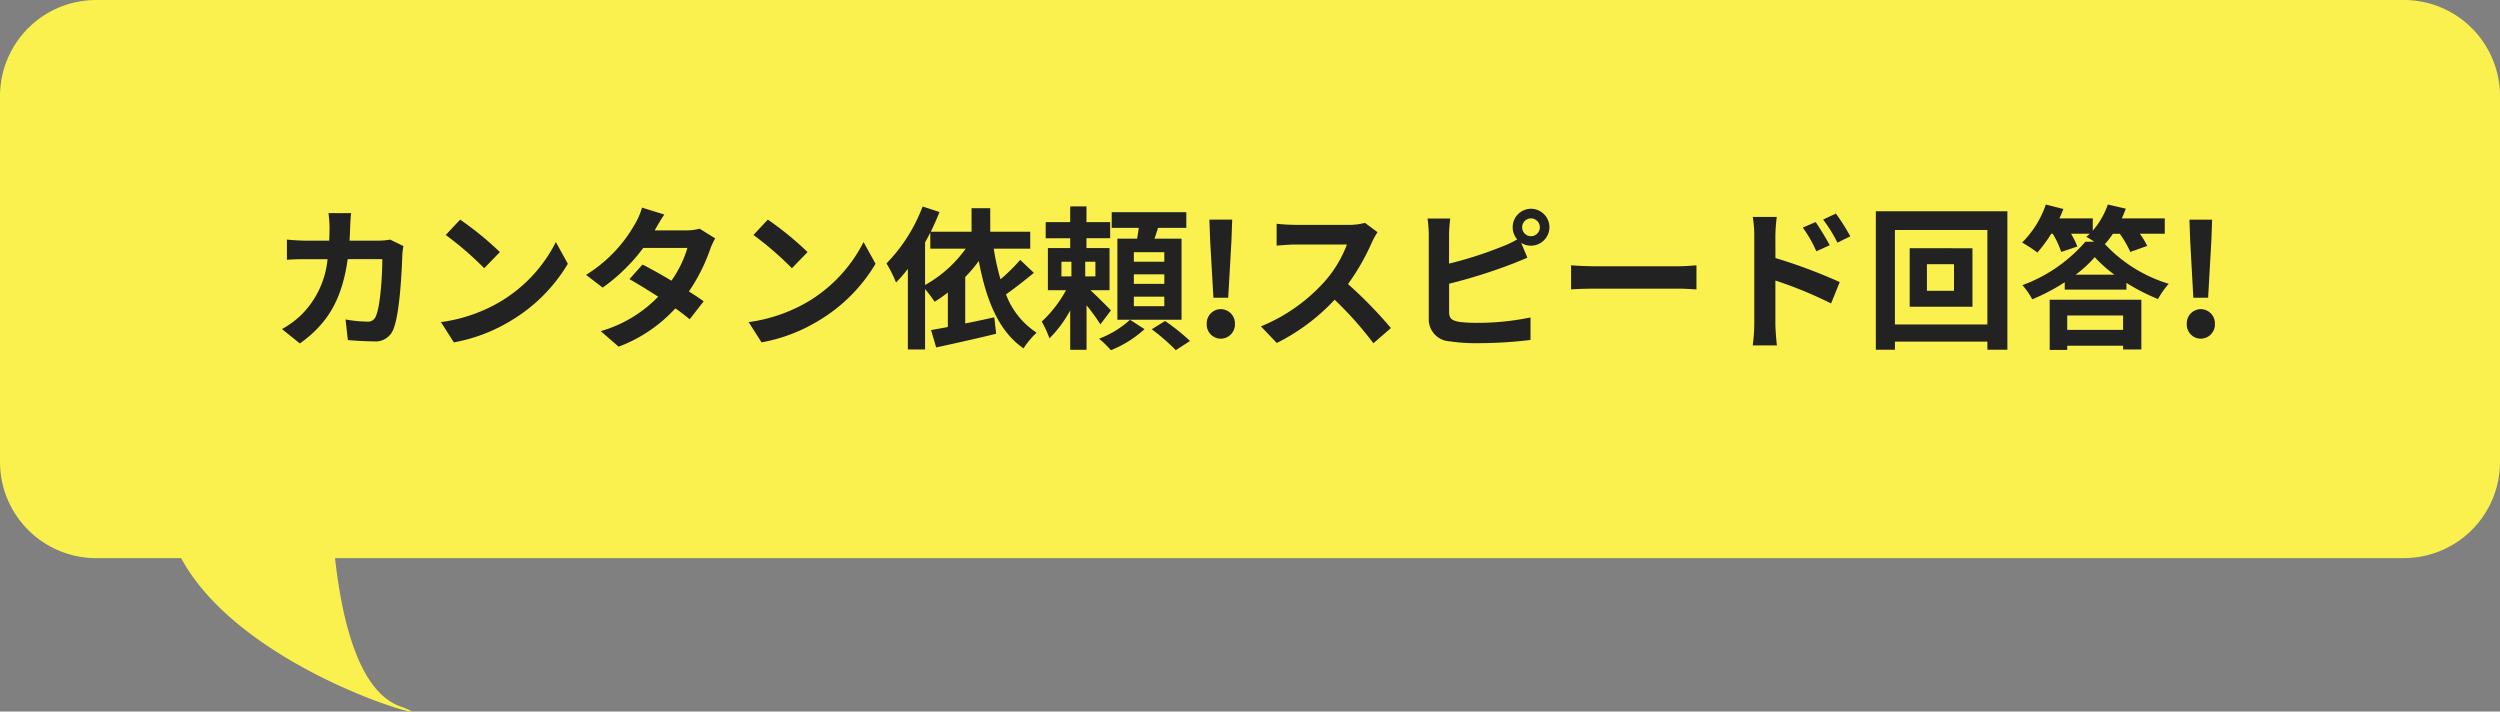 <svg xmlns="http://www.w3.org/2000/svg" width="260.001" height="73.998" viewBox="0 0 260.001 73.998">
  <rect x="0" y="0" width="260.001" height="73.998" fill="#808080" stroke="none"/>
  <g id="Group_32876" data-name="Group 32876" transform="translate(-1.999 -2.001)">
    <path id="Union_9" data-name="Union 9" d="M14796.172-11624.953h-8.836a10,10,0,0,1-10-10V-11673a10,10,0,0,1,10-10h240a10,10,0,0,1,10,10v38.044a10,10,0,0,1-10,10h-215.158c.77,6.919,2.6,13.889,6.754,15.408.994.364,1.309.544,1.105.544C14818.906-11609,14801.812-11614.537,14796.172-11624.953Z" transform="translate(-14775.336 11685)" fill="#faf04e"/>
    <path id="Path_112743" data-name="Path 112743" d="M12.576-10.08a7.811,7.811,0,0,1-1.216.112H8.352c.032-.464.048-.944.064-1.44.016-.384.048-1.056.1-1.424H6.16a11.841,11.841,0,0,1,.112,1.472c0,.48-.016.944-.032,1.392H3.952c-.608,0-1.44-.048-2.112-.112v2.1c.688-.064,1.568-.064,2.112-.064H6.064a9.409,9.409,0,0,1-2.64,5.7,9.175,9.175,0,0,1-2.1,1.568L3.184.72C6.048-1.312,7.568-3.824,8.16-8.048h3.6c0,1.728-.208,4.928-.672,5.936a.851.851,0,0,1-.912.56,13.243,13.243,0,0,1-2.24-.224L8.176.368C8.96.432,9.92.5,10.832.5A1.97,1.97,0,0,0,12.9-.736c.688-1.632.88-6.1.944-7.824a6.916,6.916,0,0,1,.112-.848Zm7.28-2.08-1.5,1.6a33.268,33.268,0,0,1,4,3.456l1.632-1.68A33.6,33.6,0,0,0,19.856-12.16Zm-2,10.656L19.2.608a17.327,17.327,0,0,0,5.936-2.256,17.014,17.014,0,0,0,5.92-5.92L29.808-9.824A15.172,15.172,0,0,1,23.984-3.6,16.491,16.491,0,0,1,17.856-1.5Zm26.9-9.712a5.08,5.08,0,0,1-1.392.176H40.08l.016-.016c.192-.336.608-1.072.992-1.632l-2.32-.72a7.079,7.079,0,0,1-.72,1.68,14.646,14.646,0,0,1-5.1,5.312l1.728,1.328A18.829,18.829,0,0,0,38.9-9.216h4.592a11.654,11.654,0,0,1-1.664,3.408c-1.072-.64-2.16-1.248-3.008-1.68l-1.36,1.52c.816.464,1.9,1.12,2.992,1.824A13.53,13.53,0,0,1,34.48-.56l1.856,1.616a15.271,15.271,0,0,0,5.9-3.984,18.527,18.527,0,0,1,1.488,1.136l1.456-1.872c-.4-.288-.944-.656-1.536-1.024a18.417,18.417,0,0,0,2.208-4.384,7.527,7.527,0,0,1,.528-1.136Zm7.1-.944-1.5,1.6a33.268,33.268,0,0,1,4,3.456l1.632-1.68A33.6,33.6,0,0,0,51.856-12.16Zm-2,10.656L51.2.608a17.328,17.328,0,0,0,5.936-2.256,17.014,17.014,0,0,0,5.92-5.92L61.808-9.824A15.172,15.172,0,0,1,55.984-3.6,16.491,16.491,0,0,1,49.856-1.5ZM68.208-9.792c.192-.336.368-.672.544-1.024v1.68h3.68A12.9,12.9,0,0,1,68.208-5.36ZM78.1-7.968a18.879,18.879,0,0,1-2.048,2.016,23.783,23.783,0,0,1-.7-3.184h3.792V-10.9h-4.16v-2.448H73.04V-10.9H68.8c.336-.688.64-1.376.912-2.048l-1.76-.576a17.092,17.092,0,0,1-3.76,5.92,12.752,12.752,0,0,1,.992,1.984A13.847,13.847,0,0,0,66.416-7.04V1.344h1.792V-4.944A15.74,15.74,0,0,1,69.2-3.616a15.232,15.232,0,0,0,1.376-.96V-.992c-.64.128-1.232.224-1.744.32l.528,1.808C71.12.752,73.44.24,75.6-.288L75.408-2c-1.008.224-2.048.448-3.024.64V-6.192a14.069,14.069,0,0,0,1.408-1.664c.768,4.048,2.048,7.3,4.656,9.088A8.378,8.378,0,0,1,79.808-.4a8.17,8.17,0,0,1-3.184-3.984c.912-.64,1.968-1.472,2.9-2.24Zm4.288.192h1.04v1.52h-1.04Zm3.536,1.52H84.864v-1.52H85.92ZM87.536-2.72c-.3-.32-1.408-1.424-2.128-2.1h1.984V-9.2h-2.4v-1.024h2.464V-11.9H84.992v-1.632H83.3V-11.9H80.752v1.68H83.3V-9.2h-2.32v4.384h1.888a12.852,12.852,0,0,1-2.528,3.264,10.1,10.1,0,0,1,.8,1.744A12.2,12.2,0,0,0,83.3-2.72v4.1h1.7V-3.248a19.164,19.164,0,0,1,1.44,1.984Zm1.984.976A9.814,9.814,0,0,1,86.3.224a10.979,10.979,0,0,1,1.232,1.2,11.623,11.623,0,0,0,3.5-2.192Zm3.568-6.032H89.92v-.992h3.168Zm0,2.3H89.92v-.992h3.168Zm0,2.32H89.92v-.992h3.168Zm1.792-7.024H92.064c.128-.352.256-.736.368-1.12h2.944v-1.632h-7.76V-11.3h2.816c-.048.368-.112.752-.176,1.12H88.208v8.432H94.88Zm-3.1,9.424a20.946,20.946,0,0,1,2.5,2.176L95.76.464a21.312,21.312,0,0,0-2.592-2.08Zm6.416-3.28h1.536l.336-5.9.08-2.224H97.776l.08,2.224ZM98.96.224a1.483,1.483,0,0,0,1.472-1.536A1.483,1.483,0,0,0,98.96-2.848,1.47,1.47,0,0,0,97.5-1.312,1.47,1.47,0,0,0,98.96.224Zm14.992-12.048a5.776,5.776,0,0,1-1.664.208h-5.632a17.875,17.875,0,0,1-1.888-.112v2.272c.336-.016,1.216-.112,1.888-.112h5.424a12.4,12.4,0,0,1-2.384,3.92,18.127,18.127,0,0,1-6.56,4.592L104.784.672a21.076,21.076,0,0,0,6.016-4.5A36.486,36.486,0,0,1,114.832.7L116.656-.88a44.98,44.98,0,0,0-4.464-4.576,23.524,23.524,0,0,0,2.512-4.4,7.561,7.561,0,0,1,.56-.992Zm17.264,1.392a.925.925,0,0,1-.912-.928.925.925,0,0,1,.912-.928.929.929,0,0,1,.928.928A.929.929,0,0,1,131.216-10.432Zm-8.512-.176a12.21,12.21,0,0,1,.128-1.664h-2.368a13.462,13.462,0,0,1,.128,1.664v8.72A2.285,2.285,0,0,0,122.784.5a17.561,17.561,0,0,0,2.688.192,45.466,45.466,0,0,0,5.7-.336V-1.984a27.106,27.106,0,0,1-5.568.56,14.964,14.964,0,0,1-1.856-.1c-.72-.144-1.04-.32-1.04-1.008v-2.96a55.227,55.227,0,0,0,6.272-1.952c.528-.192,1.248-.5,1.872-.752l-.656-1.552a1.838,1.838,0,0,0,1.024.3,1.926,1.926,0,0,0,1.92-1.92,1.926,1.926,0,0,0-1.92-1.92,1.912,1.912,0,0,0-1.9,1.92,1.948,1.948,0,0,0,.464,1.264,9.523,9.523,0,0,1-1.536.736A40.351,40.351,0,0,1,122.7-7.584ZM135.392-4.9c.592-.048,1.664-.08,2.576-.08h8.592c.672,0,1.488.064,1.872.08V-7.408c-.416.032-1.136.1-1.872.1h-8.592c-.832,0-2-.048-2.576-.1Zm29.04-5.52a21.189,21.189,0,0,0-1.5-2.368l-1.328.624a14.981,14.981,0,0,1,1.488,2.4Zm-2.144.928c-.368-.72-1.008-1.744-1.456-2.416l-1.344.576A13.036,13.036,0,0,1,160.9-8.864ZM156.64-10.5a17.4,17.4,0,0,1,.144-1.936h-2.5a11.29,11.29,0,0,1,.16,1.936v9.2a17.324,17.324,0,0,1-.16,2.224H156.8c-.08-.656-.16-1.776-.16-2.224V-5.824a42.863,42.863,0,0,1,5.792,2.384l.9-2.224a55.663,55.663,0,0,0-6.688-2.5Zm18.576,5.744H172.4V-7.52h2.816Zm-4.608-4.432V-3.1h6.528v-6.08Zm-1.536,7.936v-9.824h9.616v9.824Zm-1.984-11.776v14.4h1.984V.528h9.616v.848h2.08v-14.4ZM192.8-2.192v1.5h-5.808v-1.5Zm-7.632,3.584h1.824V.96H192.8v.384h1.9V-3.824h-9.536Zm2.7-7.824a12.363,12.363,0,0,0,1.984-1.824A13.76,13.76,0,0,0,191.9-6.432Zm4.592-4.256A10.948,10.948,0,0,1,193.552-8.8l1.76-.624a7.632,7.632,0,0,0-.768-1.264h2.592v-1.6h-4.464c.144-.336.288-.672.416-1.008l-1.872-.432a8.393,8.393,0,0,1-1.568,2.72v-1.28h-3.472c.16-.32.288-.656.416-.976l-1.824-.464A10.254,10.254,0,0,1,182.3-9.776a14.255,14.255,0,0,1,1.584,1.04,13.438,13.438,0,0,0,1.44-1.952h.16a9.2,9.2,0,0,1,.88,1.888l1.68-.56a7.788,7.788,0,0,0-.656-1.328h1.952c-.128.112-.24.224-.368.32a7.929,7.929,0,0,1,.832.512h-.928a15.85,15.85,0,0,1-6.544,4.512,8.173,8.173,0,0,1,1.024,1.472,20.578,20.578,0,0,0,3.376-1.776v.768h6.416v-.7a20.552,20.552,0,0,0,3.28,1.68,9.51,9.51,0,0,1,1.12-1.584,15.088,15.088,0,0,1-6.64-4.128,8.588,8.588,0,0,0,.832-1.072Zm7.648,6.656h1.536l.336-5.9.08-2.224H199.7l.08,2.224ZM200.88.224a1.483,1.483,0,0,0,1.472-1.536,1.483,1.483,0,0,0-1.472-1.536,1.47,1.47,0,0,0-1.456,1.536A1.47,1.47,0,0,0,200.88.224Z" transform="translate(30 37)" fill="#222"/>
  </g>
</svg>
